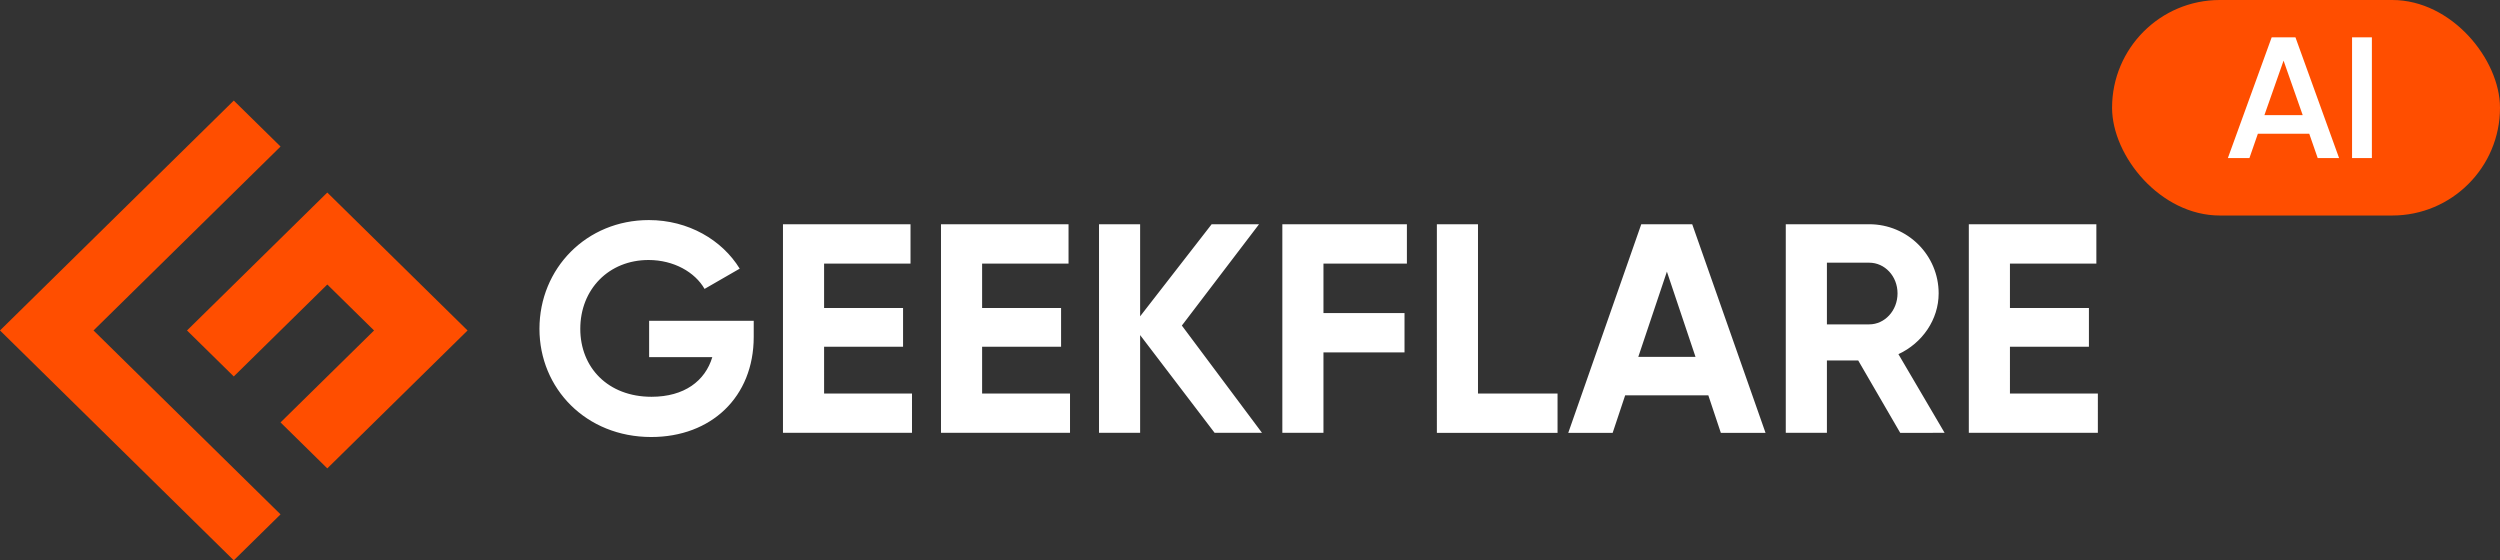 <?xml version="1.0" encoding="UTF-8" standalone="no"?>
<svg
   width="174"
   height="39"
   viewBox="0 0 174 39"
   fill="none"
   version="1.1"
   id="svg4"
   xmlns="http://www.w3.org/2000/svg"
   xmlns:svg="http://www.w3.org/2000/svg">
  <rect x="0" y="0" width="174" height="39" fill="#333333" stroke="none"/>
  <defs
     id="defs4" />
  <path
     d="m 16.271,26.201 6.509,-6.4 3.254,3.2 -6.509,6.399 3.254,3.2 9.763,-9.599 -9.763,-9.6 -9.763,9.6 z"
     fill="#ff4e00"
     id="path1" />
  <path
     d="M 0,23 16.271,39 19.525,35.8 16.271,32.6 6.759,23.246 6.509,23 19.526,10.2 16.271,7 Z"
     fill="#ff4e00"
     id="path2" />
  <path
     d="m 52.459,22.327 v 1.12 c 0,4.19 -2.966,6.969 -7.135,6.969 -4.542,0 -7.778,-3.381 -7.778,-7.529 0,-4.21 3.277,-7.57 7.612,-7.57 2.758,0 5.102,1.39 6.326,3.381 l -2.447,1.41 c -0.664,-1.161 -2.136,-2.012 -3.899,-2.012 -2.758,0 -4.75,2.033 -4.75,4.791 0,2.696 1.929,4.729 4.957,4.729 2.281,0 3.733,-1.099 4.231,-2.758 h -4.397 v -2.53 z m 4.898,5.061 h 6.118 V 30.125 H 54.495 V 15.607 h 8.877 v 2.738 h -6.015 v 3.09 h 5.496 v 2.696 h -5.496 z m 10.998,0 h 6.118 V 30.125 H 65.493 V 15.607 h 8.877 v 2.738 h -6.015 v 3.09 h 5.496 v 2.696 H 68.355 Z M 87.835,30.125 H 84.538 L 79.353,23.322 V 30.125 H 76.491 V 15.607 h 2.862 v 6.409 l 4.978,-6.409 h 3.298 l -5.372,7.052 z M 97.92,18.345 h -5.807 v 3.443 h 5.641 v 2.738 H 92.113 V 30.125 H 89.251 V 15.607 h 8.669 z m 4.948,9.043 h 5.537 v 2.738 h -8.399 V 15.607 h 2.862 z m 16.902,2.738 -0.871,-2.613 h -5.787 l -0.871,2.613 h -3.09 l 5.081,-14.518 h 3.547 l 5.102,14.518 z m -5.745,-5.289 h 3.982 l -1.991,-5.932 z m 18.23,5.289 -2.925,-5.04 h -2.177 V 30.125 H 124.29 V 15.607 h 5.808 c 2.675,0 4.832,2.157 4.832,4.812 0,1.825 -1.141,3.464 -2.8,4.231 l 3.215,5.475 z m -5.102,-11.843 v 4.293 h 2.945 c 1.078,0 1.97,-0.954 1.97,-2.157 0,-1.203 -0.892,-2.136 -1.97,-2.136 z m 12.739,9.105 h 6.119 V 30.125 H 137.03 V 15.607 h 8.877 v 2.738 h -6.015 v 3.09 h 5.497 v 2.696 h -5.497 z"
     fill="black"
     id="path3"
     style="fill:#ffffff" />
  <rect
     x="147"
     width="27"
     height="15"
     rx="7.5"
     fill="#ff4e00"
     id="rect3"
     y="0" />
  <path
     d="m 161.312,11 -0.588,-1.692 h -3.576 L 156.56,11 h -1.5 l 3.048,-8.4 h 1.656 L 162.8,11 Z m -3.708,-2.988 h 2.664 L 158.936,4.22 Z M 163.703,2.6 h 1.38 V 11 h -1.38 z"
     fill="#ffffff"
     id="path4" />
</svg>
